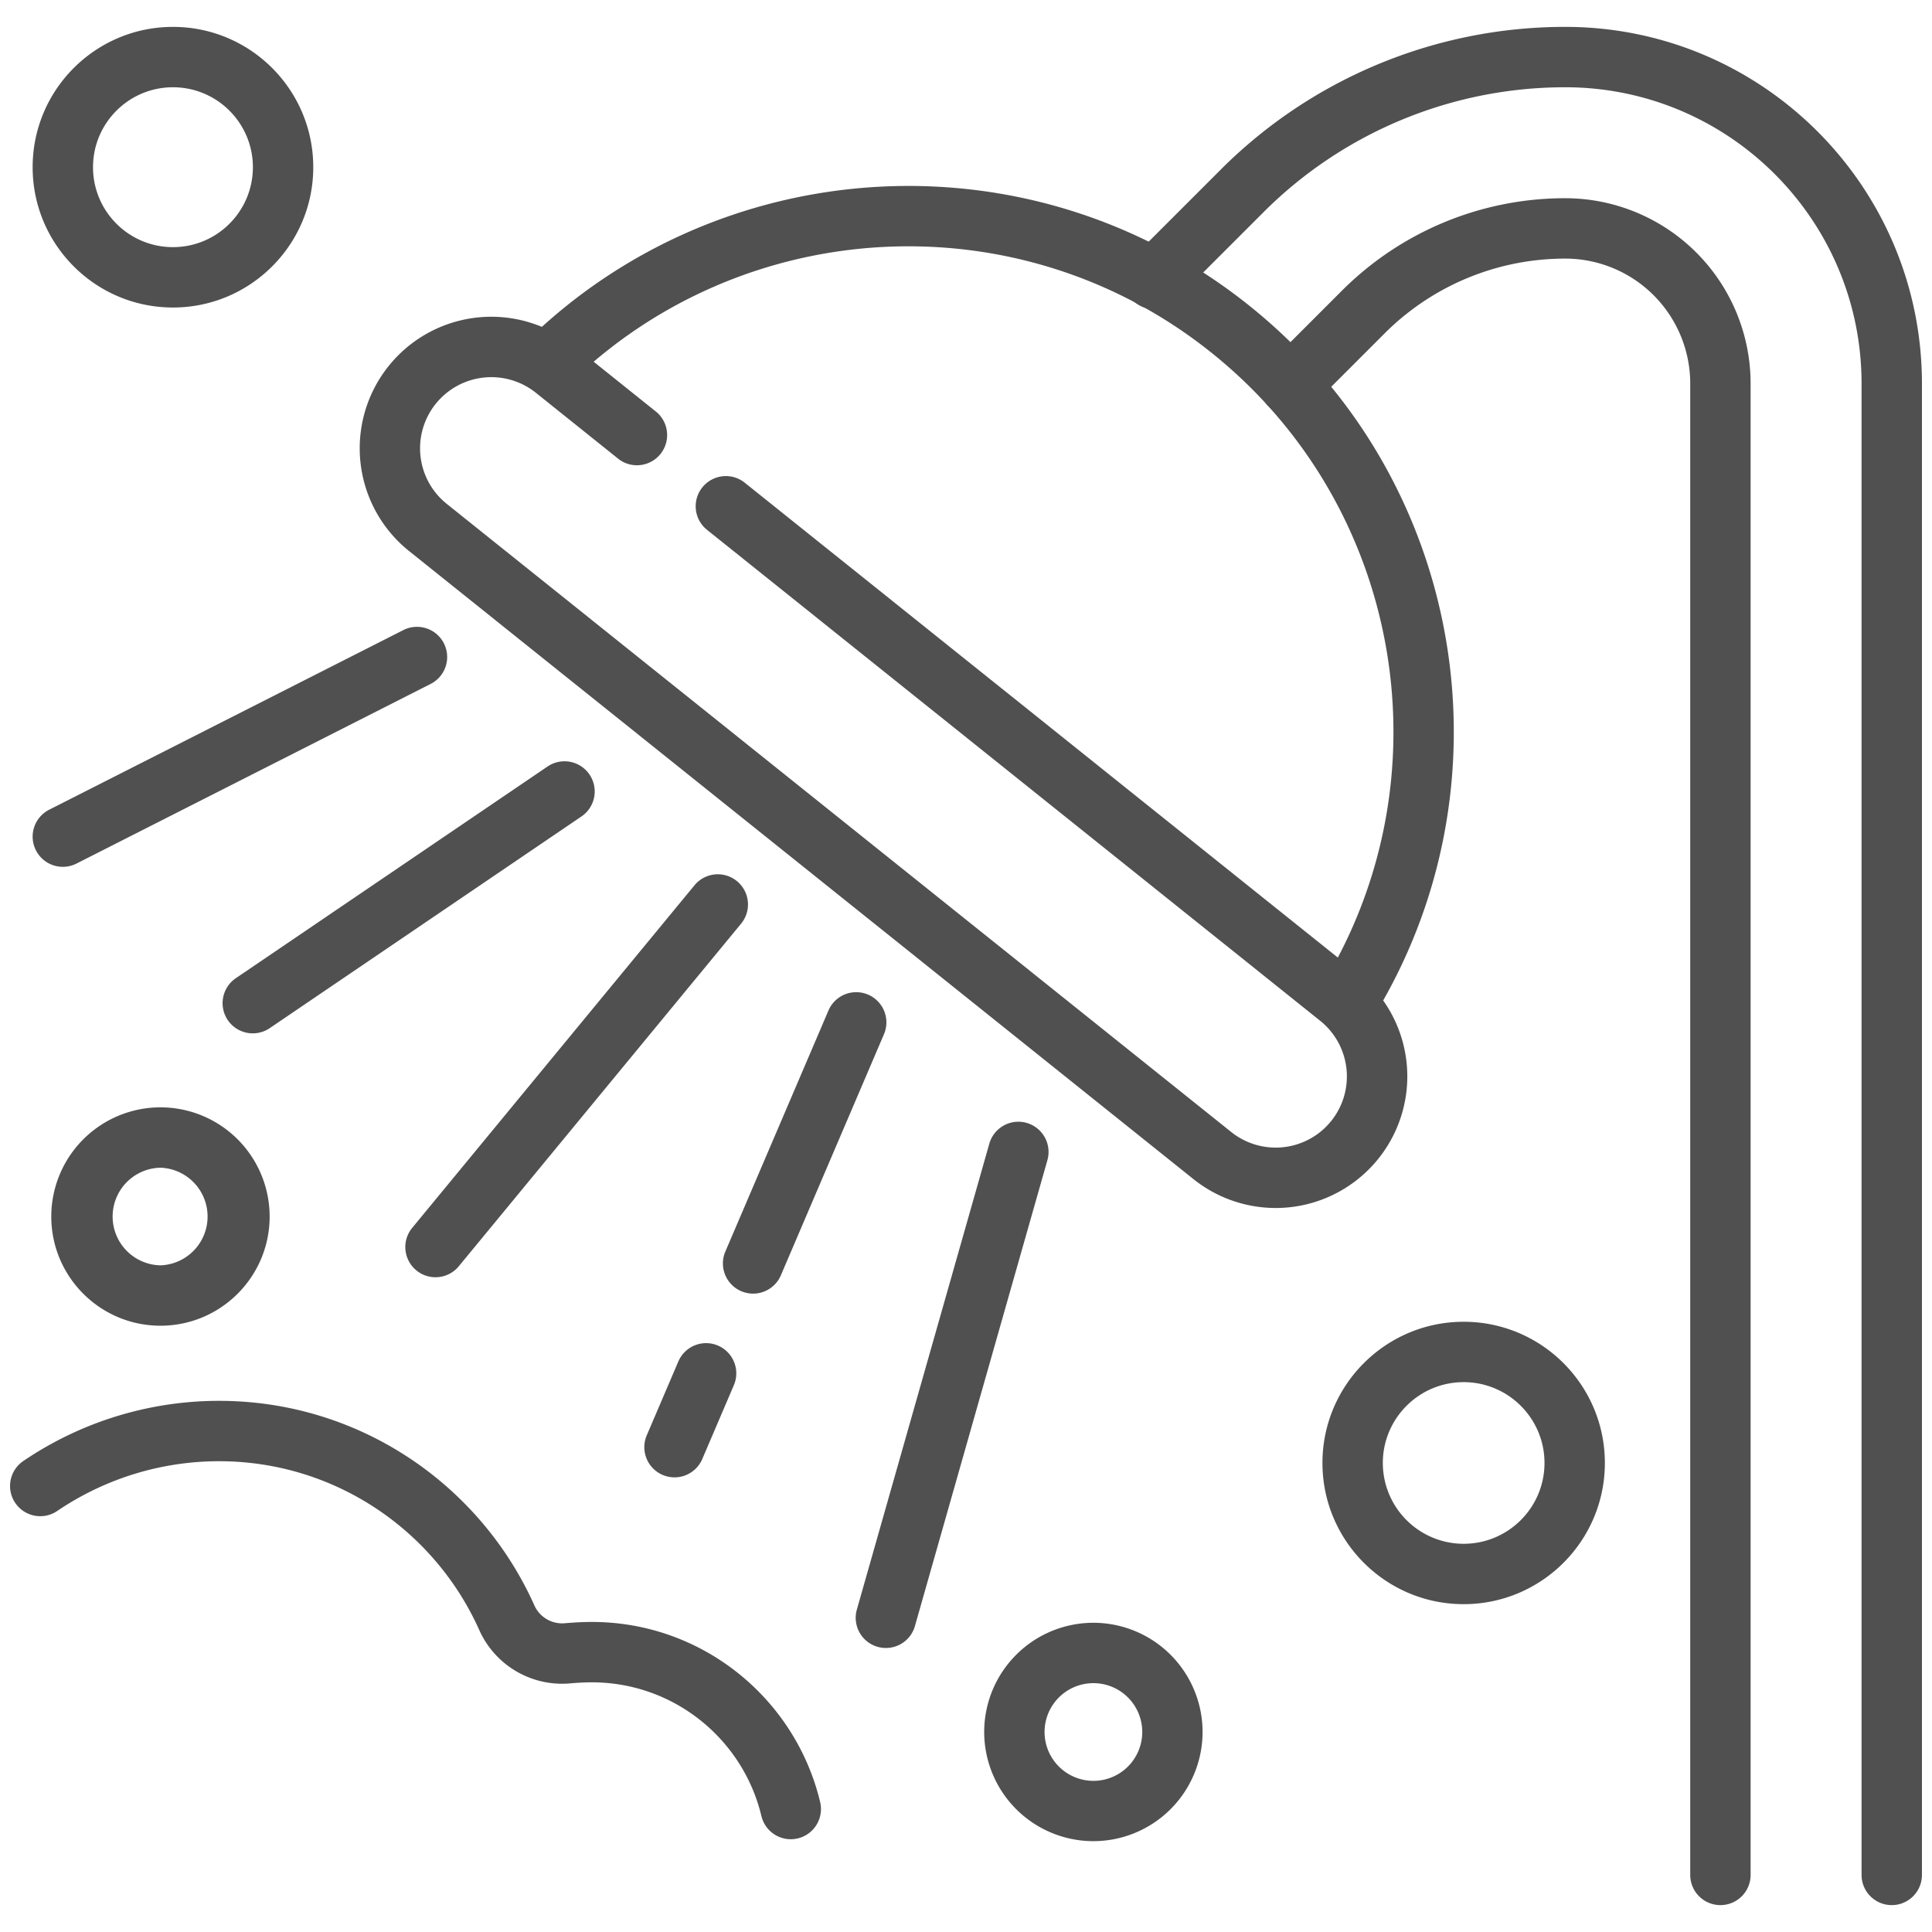 <svg xmlns="http://www.w3.org/2000/svg" version="1.1" xmlns:xlink="http://www.w3.org/1999/xlink" width="512" height="512" x="0" y="0" viewBox="0 0 96 94" style="enable-background:new 0 0 512 512" xml:space="preserve" fill-rule="evenodd" class=""><g><path d="M86.987 92.164v-74.1a9.215 9.215 0 0 0-9.093-9.214l-.208-.001a15.683 15.683 0 0 0-11.004 4.592l-3.64 3.64a1.502 1.502 0 0 0 0 2.122 1.502 1.502 0 0 0 2.122 0l3.64-3.64a12.68 12.68 0 0 1 9.051-3.713 6.215 6.215 0 0 1 6.132 6.214v74.1a1.5 1.5 0 0 0 3 0zm-28.565-78.26 4.362-4.361a21.194 21.194 0 0 1 15.181-6.206C86.01 3.441 92.5 9.995 92.5 18.064v74.1a1.5 1.5 0 0 0 3 0v-74.1C95.5 8.351 87.688.463 78.004.337l-.363-.001a24.19 24.19 0 0 0-16.978 7.086l-4.362 4.361a1.5 1.5 0 1 0 2.121 2.121z" fill="#505050" opacity="1" data-original="#505050" class=""></path><path d="M28.245 18.121c8.586-8.427 22.329-9.3 31.953-1.594 9.625 7.707 11.779 21.307 5.433 31.529a1.501 1.501 0 0 0 .483 2.066c.704.436 1.629.22 2.066-.484 7.135-11.494 4.716-26.787-6.107-35.453-10.822-8.665-26.274-7.681-35.93 1.795a1.5 1.5 0 0 0 2.102 2.141z" fill="#505050" opacity="1" data-original="#505050" class=""></path><path d="M32.628 19.48a8870.678 8870.678 0 0 0-4.129-3.306 6.537 6.537 0 0 0-9.19 1.017l-.001.001a6.538 6.538 0 0 0 1.018 9.189L59.302 57.59a6.543 6.543 0 0 0 4.806 1.395 6.542 6.542 0 0 0 4.384-2.412l.001-.001a6.536 6.536 0 0 0-1.017-9.19L36.981 22.966a1.5 1.5 0 0 0-1.875 2.341l30.495 24.417a3.542 3.542 0 0 1 .55 4.973l-.001.001a3.538 3.538 0 0 1-4.972.55L22.201 24.039a3.534 3.534 0 0 1-.551-4.972l.001-.001a3.542 3.542 0 0 1 4.973-.551l4.129 3.307a1.501 1.501 0 0 0 1.875-2.342zM2.84 74.082a14.325 14.325 0 0 1 8.044-2.475c5.753 0 10.709 3.44 12.923 8.373a4.51 4.51 0 0 0 4.6 2.659c.318-.025.657-.045 1.001-.045 4.081 0 7.507 2.827 8.422 6.629l.001.001a1.5 1.5 0 1 0 2.917-.7l-.001-.004c-1.233-5.118-5.845-8.926-11.339-8.926-.43 0-.855.024-1.273.058l-.04.003a1.513 1.513 0 0 1-1.547-.894l-.004-.009c-2.683-5.978-8.689-10.145-15.66-10.145a17.318 17.318 0 0 0-9.724 2.989 1.5 1.5 0 0 0 1.68 2.486zM8.594.336c-3.848 0-6.972 3.124-6.972 6.972s3.124 6.972 6.972 6.972 6.972-3.124 6.972-6.972S12.442.336 8.594.336zm0 3c2.193 0 3.972 1.78 3.972 3.972s-1.779 3.972-3.972 3.972c-2.192 0-3.972-1.78-3.972-3.972s1.78-3.972 3.972-3.972zM72.728 64.678c-3.872 0-7.016 3.144-7.016 7.016s3.144 7.016 7.016 7.016c3.873 0 7.017-3.144 7.017-7.016s-3.144-7.016-7.017-7.016zm0 3c2.217 0 4.017 1.8 4.017 4.016 0 2.217-1.8 4.016-4.017 4.016a4.018 4.018 0 0 1-4.016-4.016c0-2.216 1.8-4.016 4.016-4.016zM54.33 79.635a5.428 5.428 0 0 0-5.426 5.426 5.428 5.428 0 0 0 5.426 5.425 5.428 5.428 0 0 0 5.425-5.425 5.428 5.428 0 0 0-5.425-5.426zm0 3a2.427 2.427 0 1 1-2.426 2.426 2.427 2.427 0 0 1 2.426-2.426zM7.973 54.023a5.428 5.428 0 0 0-5.425 5.426c0 2.994 2.431 5.425 5.425 5.425s5.425-2.431 5.425-5.425a5.428 5.428 0 0 0-5.425-5.426zm0 3a2.427 2.427 0 0 1 0 4.851 2.426 2.426 0 0 1 0-4.851zM20.065 30.297 2.444 39.234a1.5 1.5 0 0 0 1.357 2.676l17.621-8.938a1.5 1.5 0 0 0-1.357-2.675zM49.159 55.828 42.57 79.002a1.5 1.5 0 0 0 2.885.821l6.59-23.175a1.502 1.502 0 0 0-1.033-1.853 1.501 1.501 0 0 0-1.853 1.033zM27.208 37.087l-15.49 10.519a1.501 1.501 0 0 0-.399 2.084 1.501 1.501 0 0 0 2.084.398l15.49-10.519a1.501 1.501 0 0 0 .399-2.084 1.502 1.502 0 0 0-2.084-.398zM33.718 66.624l-1.587 3.71a1.5 1.5 0 0 0 2.758 1.18l1.587-3.711a1.5 1.5 0 0 0-2.758-1.179zm7.459-17.439-5.135 12.004a1.5 1.5 0 0 0 2.759 1.18l5.134-12.005a1.5 1.5 0 0 0-2.758-1.179zM34.515 42.982 20.477 60.018a1.5 1.5 0 0 0 2.315 1.908L36.83 44.89a1.5 1.5 0 0 0-2.315-1.908z" fill="#505050" opacity="1" data-original="#505050" class=""></path></g></svg>